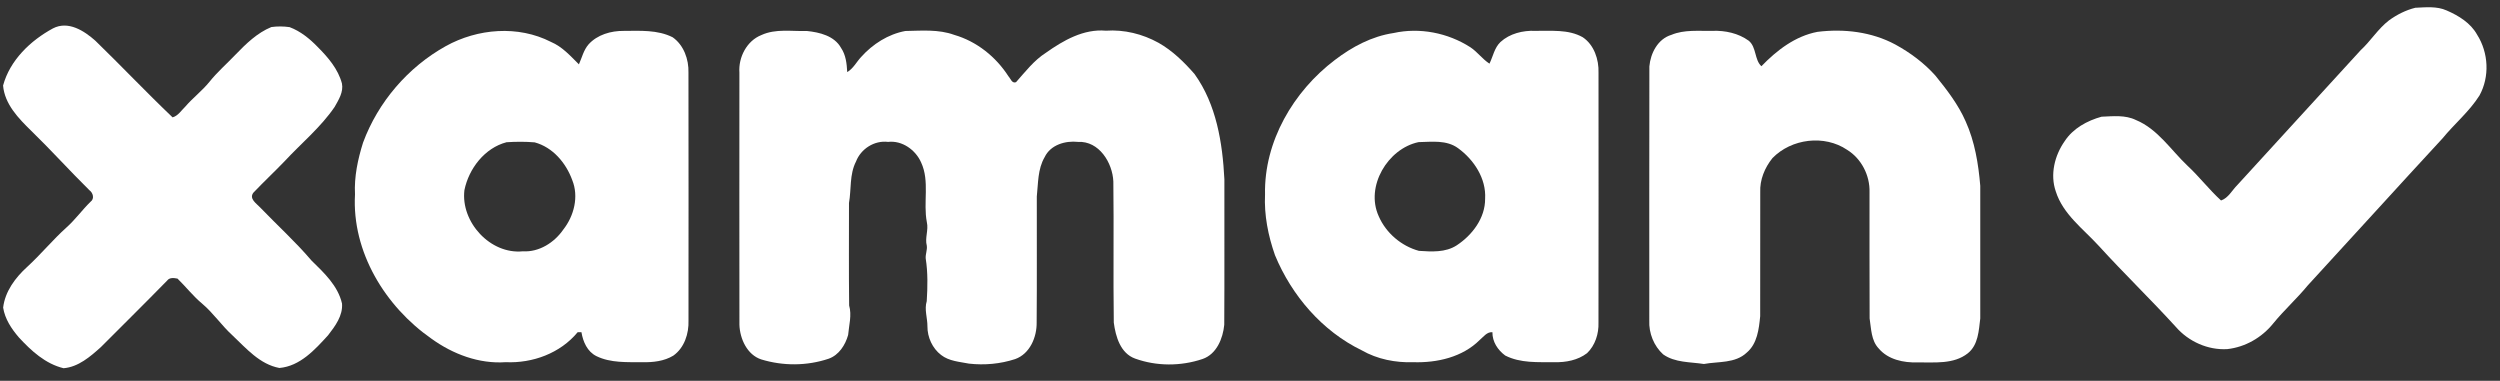 <svg width="151" height="23" viewBox="0 0 151 23" fill="none" xmlns="http://www.w3.org/2000/svg">
<rect x="0" y="0" width="151" height="23" fill="#333333" stroke="none"/>
<g id="xaman labs">
<path id="Vector" d="M144.288 1.236C144.767 0.887 145.308 0.612 145.886 0.469C146.516 0.442 147.183 0.365 147.776 0.631C148.501 0.945 149.229 1.388 149.621 2.101C150.31 3.189 150.383 4.637 149.76 5.769C149.145 6.74 148.248 7.479 147.526 8.361C144.799 11.31 142.105 14.289 139.386 17.242C138.728 18.042 137.954 18.735 137.301 19.538C136.616 20.388 135.617 20.965 134.53 21.086C133.359 21.157 132.187 20.628 131.422 19.746C129.906 18.082 128.285 16.518 126.769 14.853C125.83 13.825 124.602 12.94 124.168 11.558C123.815 10.539 124.1 9.389 124.707 8.526C125.209 7.756 126.067 7.288 126.934 7.049C127.626 7.021 128.365 6.933 129.01 7.249C130.332 7.797 131.122 9.062 132.127 10.012C132.84 10.674 133.433 11.455 134.151 12.109C134.592 11.96 134.816 11.493 135.132 11.179C137.608 8.458 140.104 5.757 142.58 3.037C143.19 2.475 143.627 1.747 144.288 1.236Z" fill="white"/>
<path id="Vector_2" d="M3.196 1.716C4.116 1.235 5.082 1.857 5.764 2.464C7.334 3.988 8.842 5.581 10.425 7.089C10.761 6.992 10.948 6.673 11.188 6.444C11.644 5.913 12.209 5.487 12.652 4.941C13.127 4.347 13.706 3.846 14.23 3.295C14.862 2.642 15.535 1.984 16.389 1.634C16.752 1.583 17.128 1.587 17.492 1.639C18.15 1.885 18.709 2.341 19.192 2.841C19.817 3.467 20.423 4.172 20.654 5.044C20.753 5.562 20.453 6.029 20.212 6.458C19.365 7.699 18.194 8.655 17.18 9.749C16.563 10.39 15.912 10.998 15.299 11.644C15.035 12.008 15.485 12.287 15.707 12.524C16.739 13.598 17.848 14.601 18.816 15.738C19.573 16.478 20.409 17.256 20.657 18.331C20.72 19.062 20.241 19.701 19.816 20.25C19.021 21.121 18.126 22.116 16.875 22.226C15.69 22.005 14.871 21.041 14.037 20.253C13.383 19.658 12.889 18.913 12.211 18.341C11.664 17.887 11.229 17.321 10.722 16.828C10.512 16.787 10.241 16.748 10.096 16.947C8.775 18.297 7.43 19.625 6.096 20.962C5.456 21.539 4.733 22.166 3.841 22.241C2.744 21.978 1.88 21.184 1.138 20.378C0.694 19.861 0.297 19.267 0.19 18.581C0.303 17.601 0.93 16.767 1.641 16.121C2.472 15.361 3.184 14.484 4.023 13.732C4.55 13.26 4.963 12.68 5.469 12.186C5.723 12.001 5.62 11.644 5.394 11.483C4.202 10.308 3.082 9.062 1.882 7.897C1.115 7.147 0.28 6.288 0.186 5.166C0.598 3.638 1.84 2.451 3.196 1.716Z" fill="white"/>
<path id="Vector_3" d="M100.95 2.106C101.739 1.775 102.605 1.883 103.437 1.863C104.201 1.835 104.998 2.006 105.624 2.46C106.098 2.85 105.964 3.614 106.389 4C107.315 3.04 108.433 2.178 109.775 1.924C111.37 1.725 113.045 1.919 114.476 2.688C115.376 3.18 116.219 3.805 116.904 4.574C117.597 5.43 118.28 6.315 118.725 7.33C119.278 8.555 119.497 9.898 119.608 11.226C119.608 13.894 119.607 16.563 119.608 19.233C119.518 19.969 119.488 20.832 118.858 21.338C117.998 22.019 116.838 21.876 115.815 21.889C114.975 21.915 114.043 21.721 113.478 21.052C113.014 20.569 113.022 19.851 112.925 19.233C112.909 16.691 112.925 14.151 112.919 11.611C112.95 10.602 112.431 9.583 111.567 9.05C110.194 8.121 108.202 8.372 107.057 9.549C106.59 10.127 106.285 10.863 106.319 11.613C106.314 14.11 106.32 16.606 106.315 19.101C106.238 19.878 106.142 20.757 105.504 21.297C104.806 21.96 103.788 21.823 102.916 21.985C102.089 21.857 101.168 21.912 100.454 21.404C99.893 20.898 99.582 20.114 99.617 19.361C99.618 14.245 99.612 9.127 99.622 4.01C99.692 3.214 100.133 2.351 100.95 2.106Z" fill="white"/>
<path id="Vector_4" d="M26.926 2.786C28.85 1.719 31.294 1.516 33.281 2.533C33.961 2.82 34.455 3.379 34.966 3.887C35.149 3.482 35.248 3.027 35.546 2.684C36.078 2.092 36.907 1.857 37.681 1.866C38.67 1.862 39.718 1.792 40.628 2.251C41.3 2.721 41.608 3.588 41.583 4.387C41.592 9.376 41.587 14.368 41.585 19.359C41.614 20.147 41.336 21.009 40.669 21.48C40.112 21.819 39.44 21.89 38.8 21.878C37.871 21.868 36.883 21.931 36.025 21.511C35.474 21.24 35.214 20.64 35.119 20.065C35.042 20.067 34.966 20.067 34.89 20.067C33.838 21.339 32.169 21.948 30.544 21.876C28.932 21.988 27.352 21.39 26.059 20.456C23.27 18.513 21.245 15.214 21.442 11.741C21.387 10.677 21.611 9.623 21.929 8.613C22.835 6.162 24.643 4.056 26.926 2.786ZM30.595 8.591C29.278 8.935 28.318 10.179 28.051 11.482C27.818 13.411 29.615 15.377 31.579 15.179C32.562 15.24 33.486 14.65 34.029 13.858C34.673 13.035 34.967 11.875 34.565 10.882C34.189 9.845 33.391 8.895 32.295 8.599C31.732 8.55 31.16 8.555 30.595 8.591Z" fill="white"/>
<path id="Vector_5" d="M45.988 2.117C46.85 1.72 47.821 1.901 48.739 1.872C49.504 1.951 50.395 2.164 50.799 2.893C51.092 3.325 51.145 3.847 51.172 4.354C51.541 4.14 51.73 3.741 52.014 3.44C52.711 2.662 53.649 2.062 54.683 1.872C55.669 1.855 56.688 1.76 57.634 2.106C58.991 2.498 60.154 3.429 60.913 4.612C61.044 4.752 61.123 5.06 61.368 4.964C61.928 4.335 62.449 3.649 63.17 3.189C64.228 2.441 65.449 1.735 66.794 1.854C67.9 1.777 69.009 2.05 69.977 2.586C70.819 3.062 71.519 3.749 72.151 4.472C73.472 6.31 73.841 8.628 73.953 10.834C73.946 13.761 73.964 16.69 73.945 19.617C73.866 20.444 73.482 21.395 72.632 21.684C71.324 22.126 69.859 22.127 68.559 21.658C67.673 21.338 67.384 20.328 67.273 19.484C67.232 16.646 67.283 13.805 67.246 10.966C67.201 9.831 66.38 8.504 65.116 8.571C64.347 8.486 63.452 8.746 63.097 9.491C62.673 10.215 62.71 11.065 62.623 11.87C62.617 14.404 62.636 16.936 62.614 19.47C62.63 20.36 62.207 21.374 61.313 21.69C60.417 21.982 59.463 22.068 58.528 21.963C57.952 21.85 57.324 21.816 56.843 21.441C56.318 21.042 56.012 20.368 56.017 19.712C56.021 19.201 55.82 18.697 55.975 18.19C56.028 17.332 56.047 16.463 55.913 15.613C55.891 15.351 56.016 15.098 55.978 14.838C55.855 14.366 56.093 13.896 55.982 13.421C55.75 12.231 56.164 10.949 55.637 9.815C55.305 9.054 54.488 8.47 53.638 8.571C52.815 8.467 51.997 8.989 51.703 9.756C51.302 10.534 51.426 11.425 51.279 12.26C51.281 14.322 51.263 16.387 51.288 18.449C51.457 19.044 51.278 19.639 51.227 20.233C51.056 20.841 50.671 21.448 50.049 21.667C48.741 22.107 47.3 22.112 45.98 21.709C45.125 21.431 44.688 20.457 44.661 19.617C44.654 14.54 44.657 9.463 44.66 4.386C44.594 3.465 45.103 2.466 45.988 2.117Z" fill="white"/>
<path id="Vector_6" d="M84.171 1.995C85.753 1.645 87.453 1.983 88.812 2.855C89.236 3.136 89.535 3.567 89.964 3.845C90.179 3.406 90.262 2.886 90.629 2.537C91.188 2.026 91.979 1.833 92.723 1.863C93.687 1.88 94.722 1.755 95.597 2.249C96.284 2.708 96.577 3.594 96.55 4.392C96.552 9.422 96.556 14.451 96.548 19.482C96.573 20.152 96.351 20.86 95.858 21.331C95.305 21.757 94.575 21.894 93.891 21.876C92.89 21.869 91.831 21.944 90.912 21.472C90.462 21.137 90.134 20.641 90.142 20.065C89.809 20.036 89.601 20.348 89.372 20.537C88.332 21.575 86.799 21.92 85.373 21.877C84.294 21.915 83.191 21.698 82.249 21.159C79.856 19.997 78.018 17.852 77.009 15.413C76.596 14.237 76.349 12.992 76.408 11.742C76.343 8.548 78.121 5.519 80.626 3.623C81.668 2.827 82.861 2.19 84.171 1.995ZM85.682 8.584C83.818 8.975 82.457 11.261 83.272 13.054C83.71 14.07 84.638 14.862 85.703 15.152C86.475 15.202 87.306 15.26 87.987 14.817C88.925 14.2 89.71 13.169 89.701 12.004C89.775 10.784 89.023 9.643 88.065 8.949C87.372 8.442 86.484 8.568 85.682 8.584Z" fill="white"/>
</g>
</svg>

